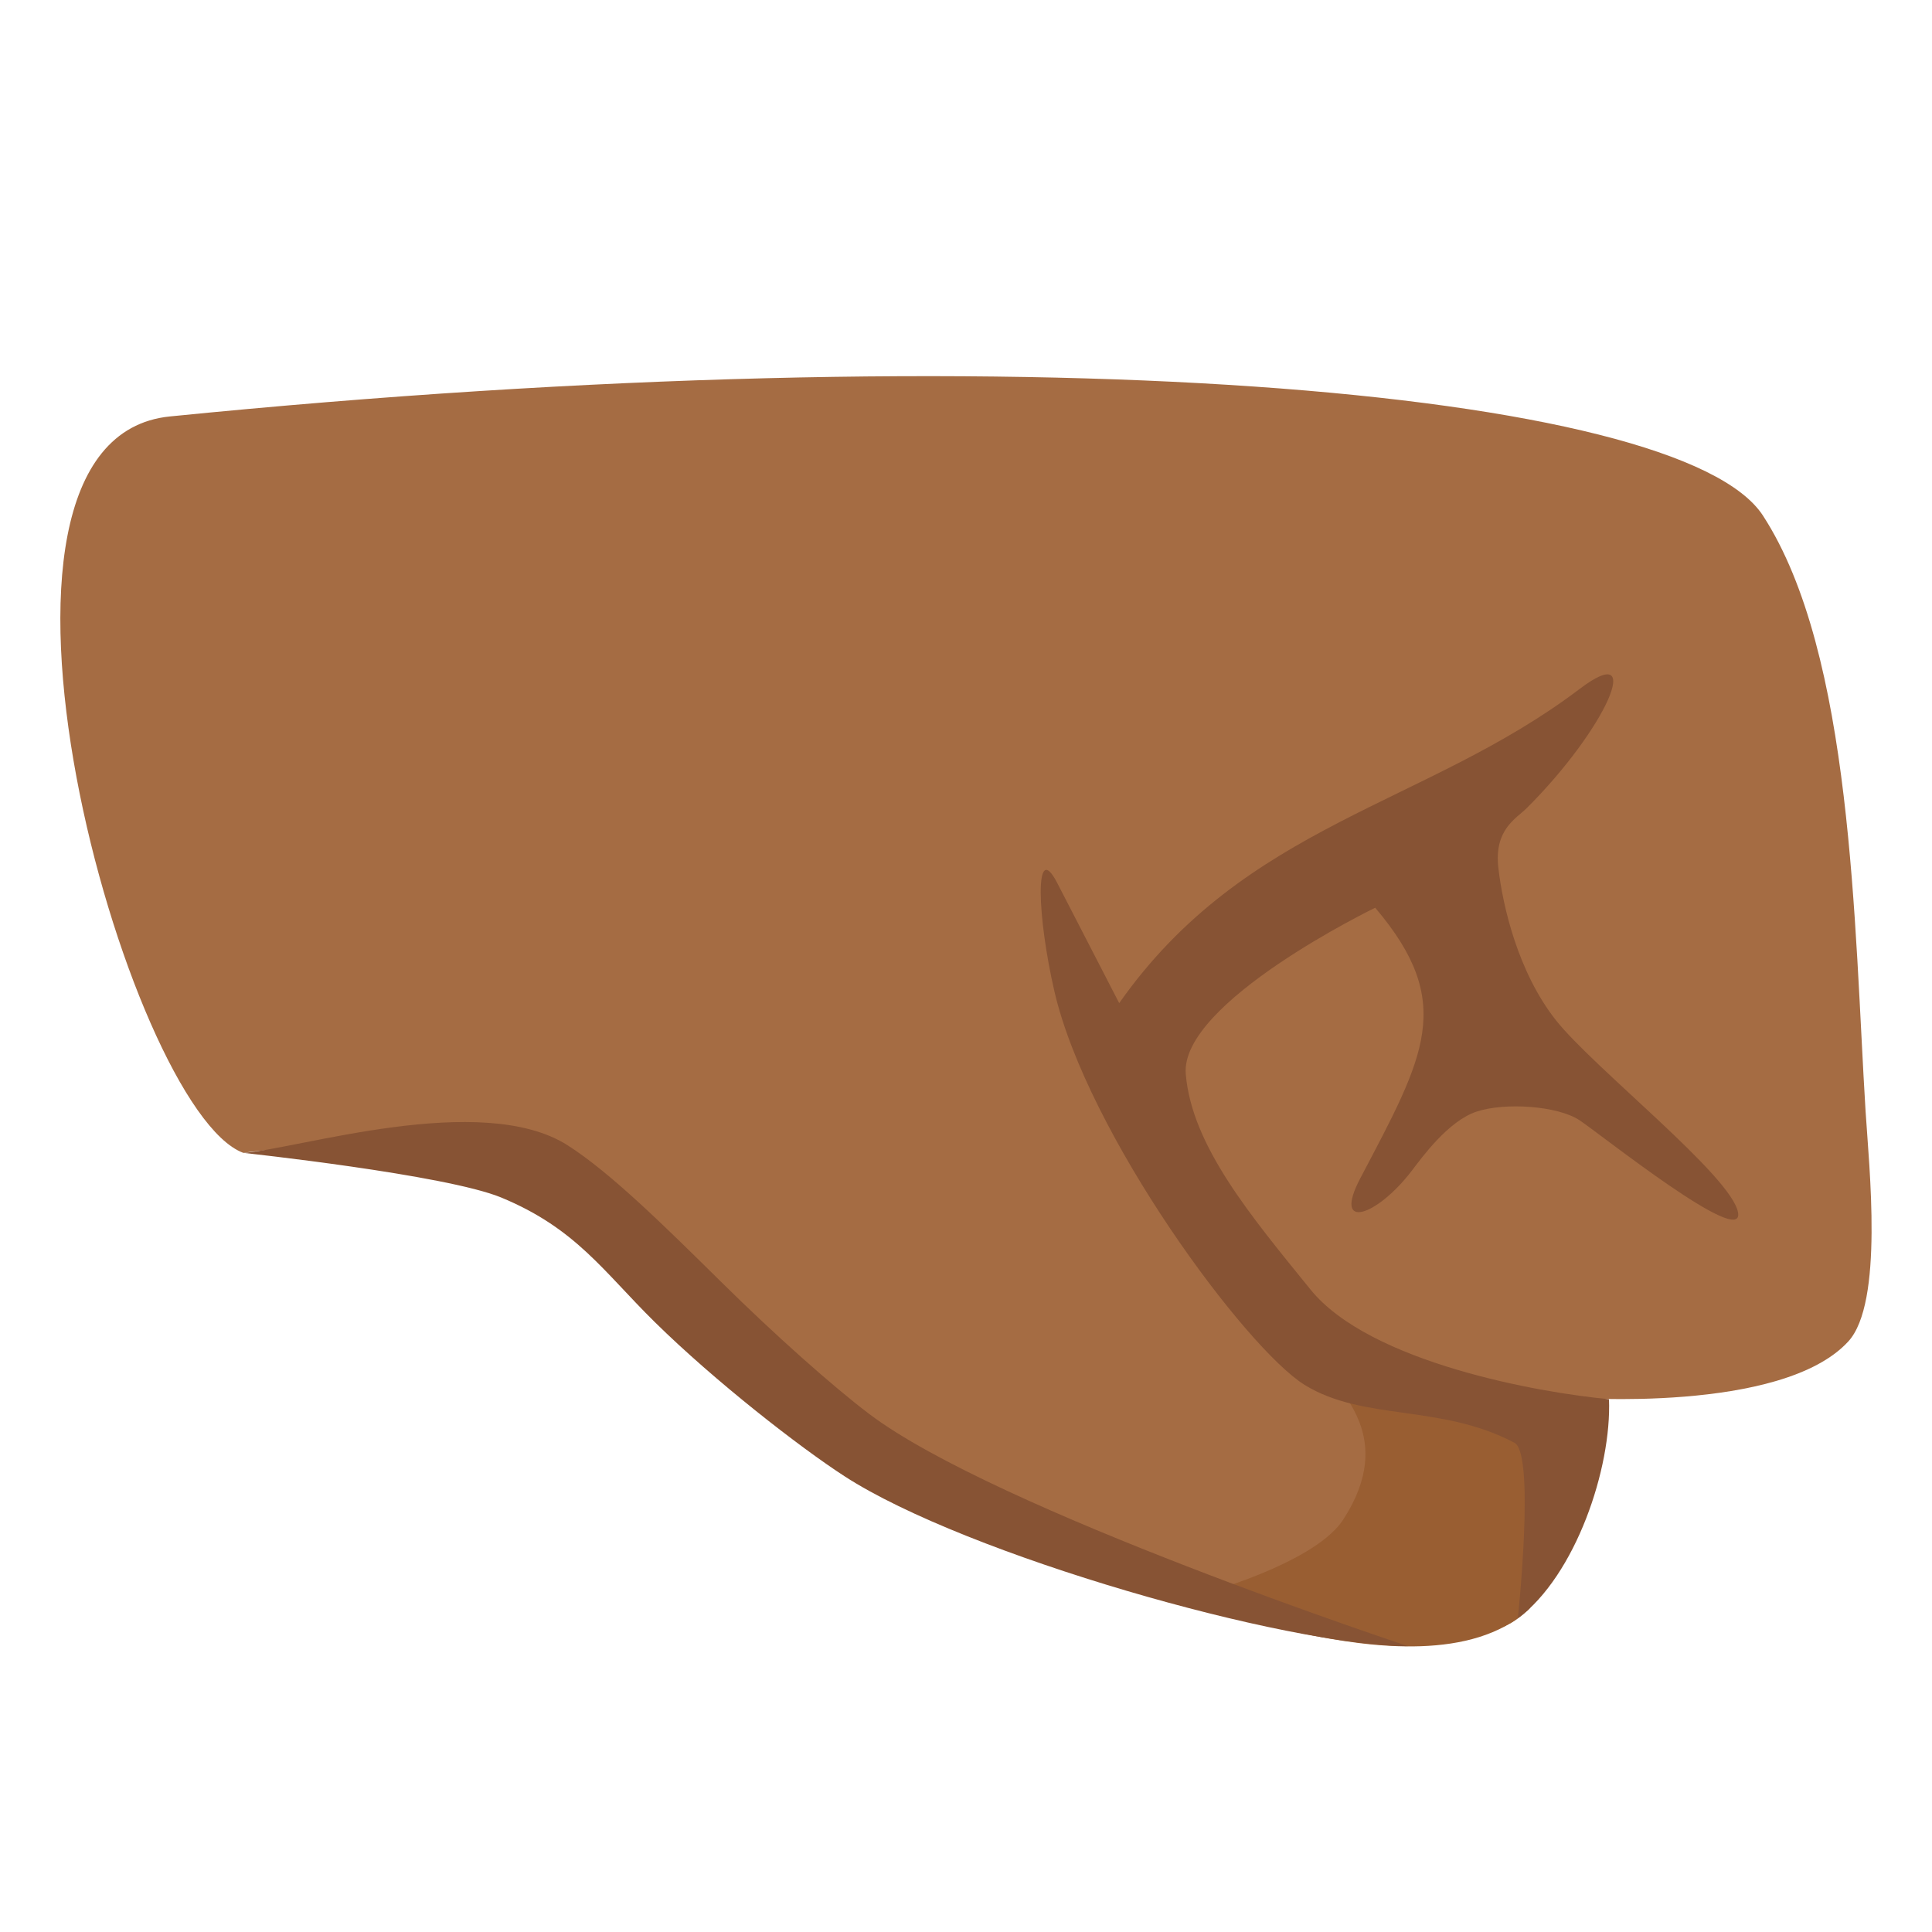 <?xml version="1.0" encoding="utf-8"?>
<!-- Generator: www.svgicons.com -->
<svg xmlns="http://www.w3.org/2000/svg" width="800" height="800" viewBox="0 0 128 128">
<path fill="#A56C43" d="M104.04 92.59s1.45 7.08-3.48 14.63c0 0-1.1 1.06-5.03 1.58c-3.19.43-17.78-3.19-25.26-5.55c-13.34-4.21-20.49-9.71-27.73-17.91c-10.33-11.71-26.42-8.96-26.42-8.96c-7.66-2.83-20.19-47.26-4.86-48.79c56.29-5.63 100.08-1.84 105.54 6.57c5.95 9.16 6.04 27.17 6.8 39.47c.23 3.67 1.21 12.69-1.15 15.25c-4.4 4.79-18.41 3.71-18.41 3.71"/><path fill="#995E32" d="M88.74 91.49c2.81.37 12.57 1.69 14.17 2.95c2.71 2.13-.55 11.23-1.68 12.24c-3.69 3.31-10.21 2.55-15.06 1.51c-1.89-.4-8.24-2.09-8.24-2.09s8.94-2.17 11.06-5.42c3.62-5.57-.61-8.42-.25-9.19"/><path fill="#875334" d="M103.09 67.6c-2.51-3.17-3.53-7.56-3.82-10.1c-.29-2.54 1.16-3.25 1.87-3.95c5.26-5.24 7.93-11.25 3.52-7.91c-10.21 7.74-22.13 8.9-30.51 20.82c0 0-2.55-4.94-4.1-7.95s-1.32 2.3-.19 7.18c2.2 9.48 12.67 23.64 16.57 26.06c3.91 2.42 9.02 1.25 13.91 3.84c1.38.73.22 11.64.22 11.64c3.83-2.87 6.22-9.95 6.04-14.53c-4.57-.42-15.85-2.41-19.78-7.27c-3.93-4.85-7.86-9.51-8.26-14.27c-.4-4.75 12.55-11.02 12.55-11.02c5.36 6.31 3.27 9.83-.99 17.93c-1.86 3.54 1.11 2.51 3.41-.5c.68-.89 2.42-3.3 4.29-3.92c1.88-.63 5.39-.39 6.83.57c1.44.96 10.92 8.53 10.5 6.11c-.43-2.42-9.55-9.56-12.06-12.73m-9.81 41.46c-8.03 0-29.28-6.04-37.32-11.25c-2.97-1.92-8.61-6.31-12.58-10.22c-3.42-3.37-5.22-6.2-10.17-8.25c-3.68-1.52-17.1-2.96-17.1-2.96c3.58-.23 15.79-4.14 21.5-.5c2.82 1.8 6.38 5.31 10.15 9.03c3.59 3.55 7.46 6.98 9.83 8.77c8.41 6.36 35.69 15.38 35.69 15.38"/>
</svg>